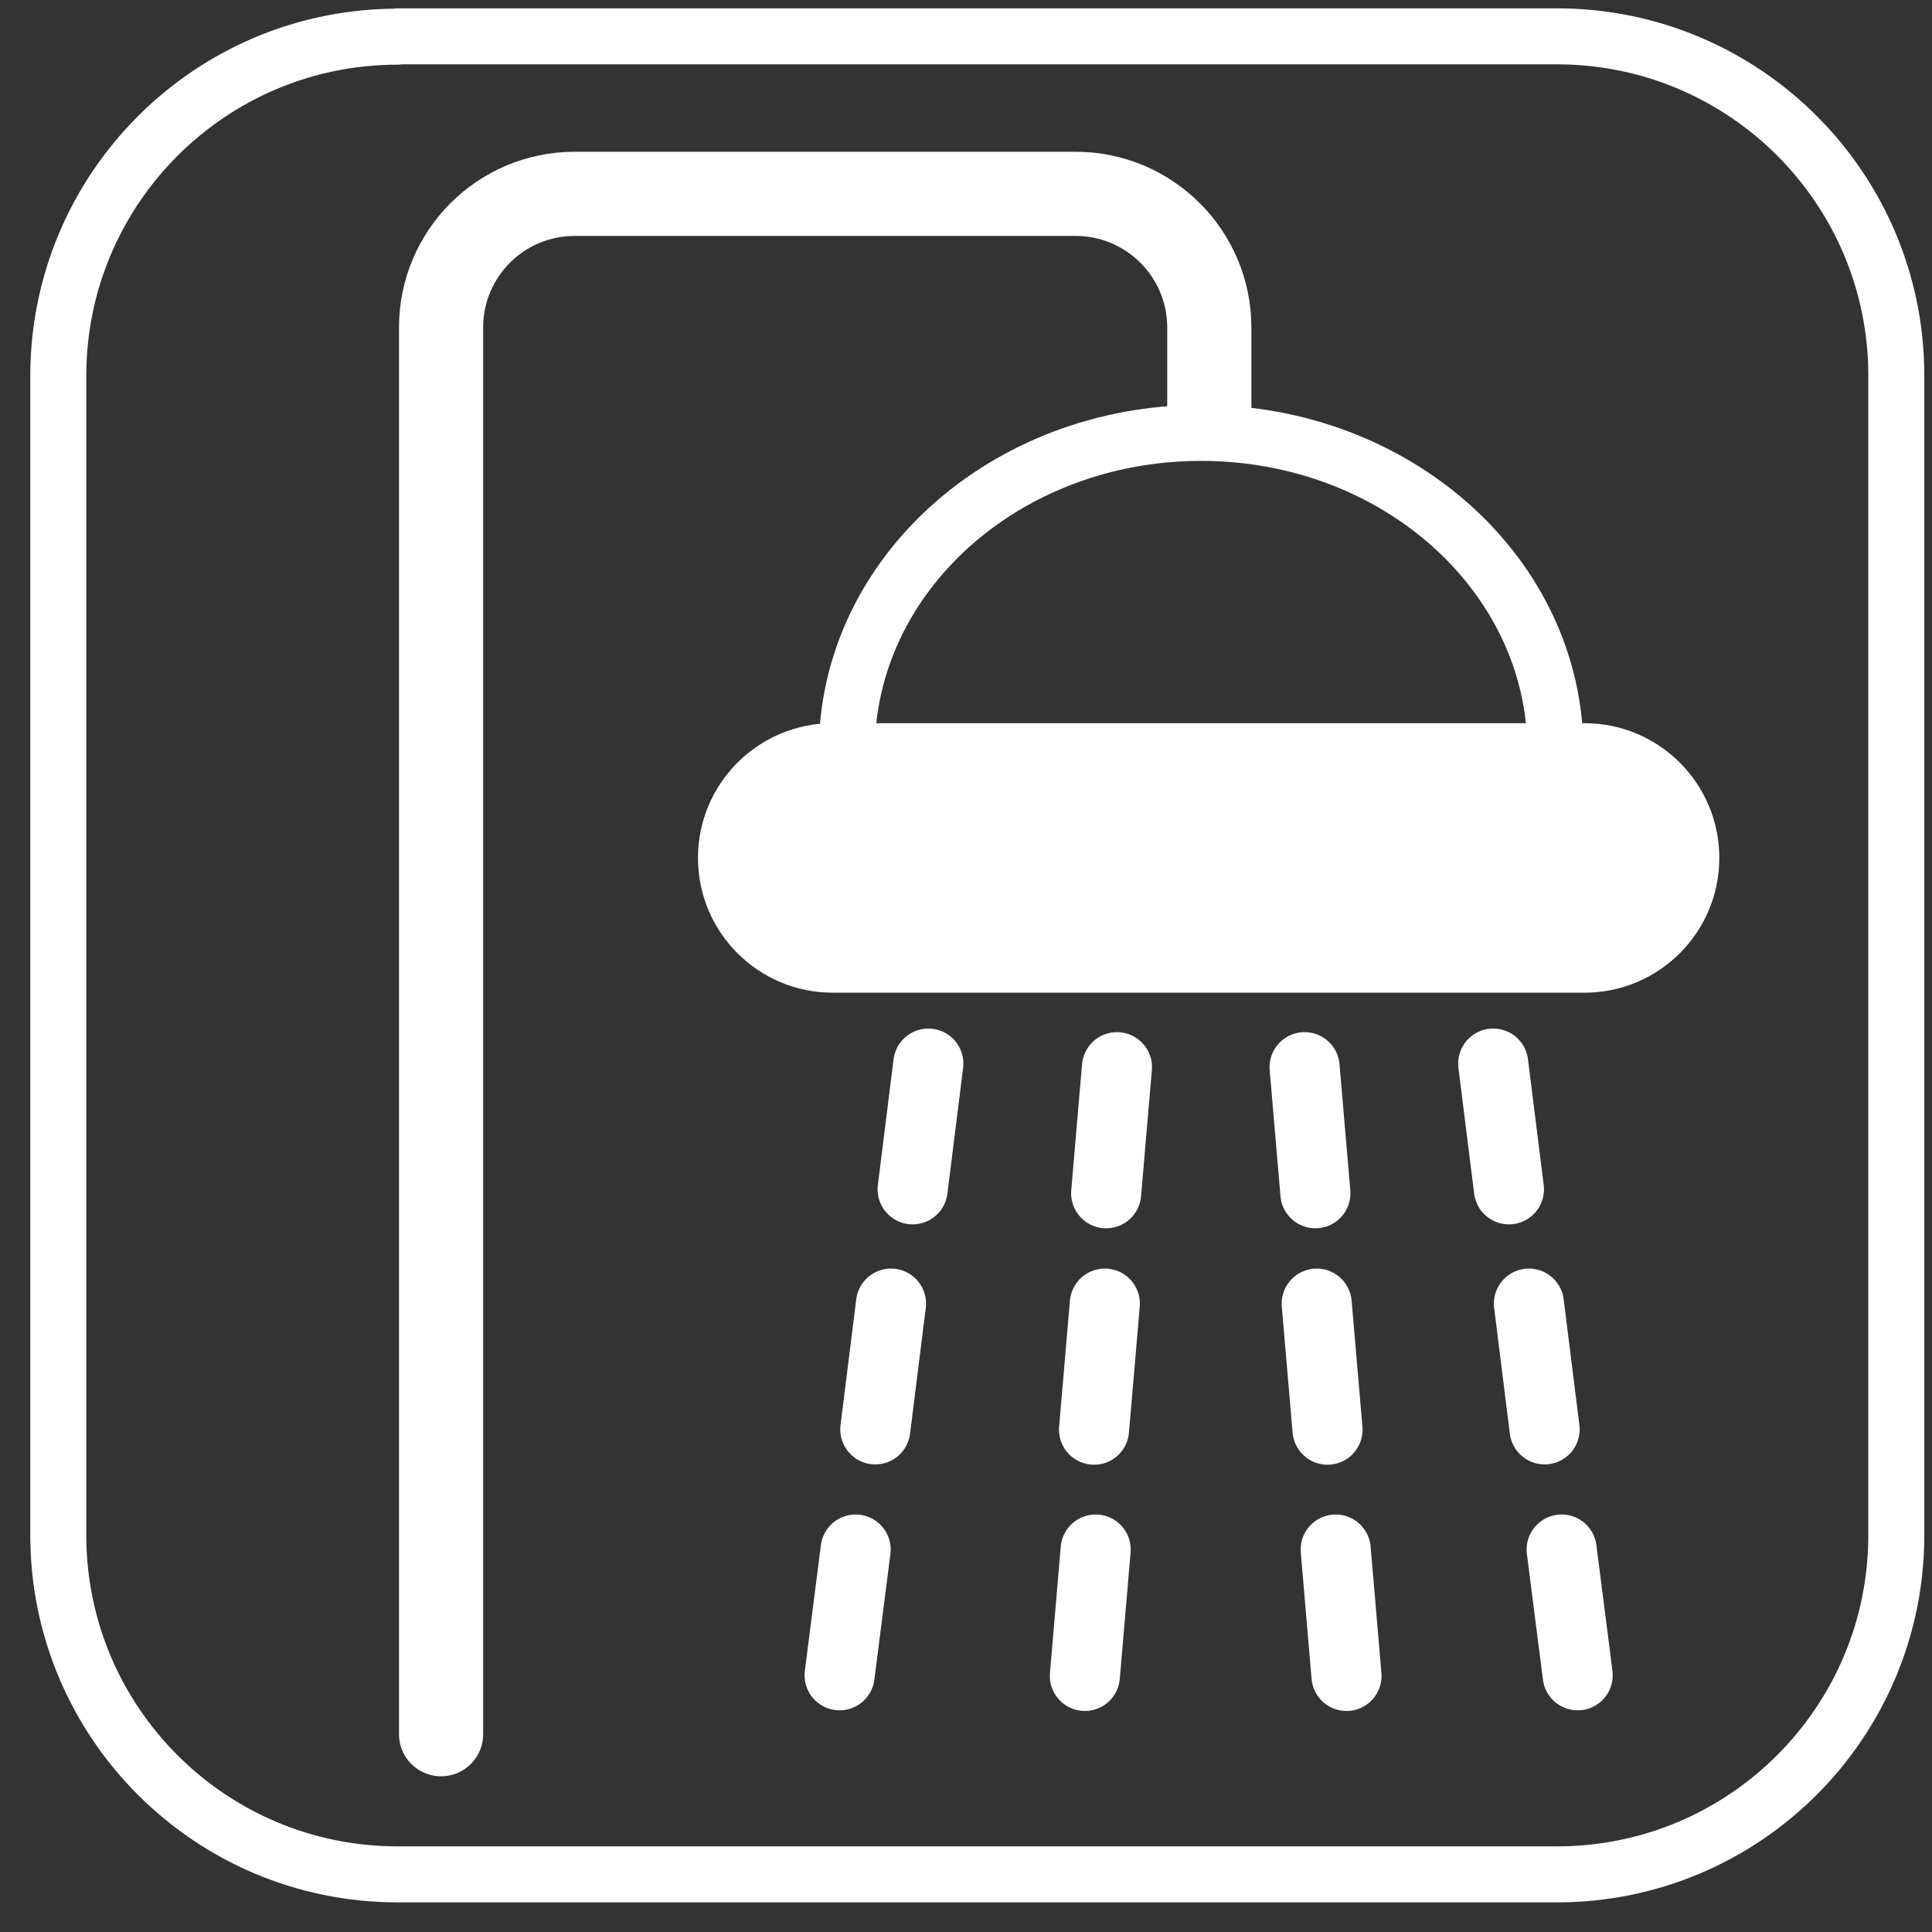 <svg xmlns="http://www.w3.org/2000/svg" width="59" height="59" viewBox="0 0 59 59" fill="none"><rect x="0" y="0" width="59" height="59" fill="#333333" stroke="none"/><path d="M12.14 1.11H47.55C53.27 1.11 57.91 5.75 57.91 11.47V46.88C57.91 52.6 53.27 57.24 47.55 57.24H12.14C6.42 57.24 1.78 52.6 1.78 46.88V11.48C1.78 5.76 6.42 1.12 12.14 1.12V1.11Z" stroke="white" stroke-width="1.71" stroke-linecap="round" stroke-linejoin="round"></path><path d="M48.39 29.46H25.43C23.63 29.46 22.17 28 22.17 26.2C22.17 24.4 23.63 22.94 25.43 22.94H48.39C50.19 22.94 51.65 24.4 51.65 26.2C51.65 28 50.19 29.46 48.39 29.46Z" fill="white"></path><path d="M48.39 29.46H25.43C23.63 29.46 22.17 28 22.17 26.2C22.17 24.4 23.63 22.94 25.43 22.94H48.39C50.19 22.94 51.65 24.4 51.65 26.2C51.65 28 50.19 29.46 48.39 29.46Z" stroke="white" stroke-width="1.71" stroke-linecap="round" stroke-linejoin="round"></path><path d="M25.86 22.94C25.86 17.57 30.7 13.22 36.68 13.22C42.66 13.22 47.5 17.57 47.5 22.94" stroke="white" stroke-width="1.71" stroke-linecap="round" stroke-linejoin="round"></path><path d="M13.47 52.96V10C13.47 7.75 15.29 5.92 17.55 5.92H32.85C35.1 5.92 36.93 7.75 36.93 10V12.55" stroke="white" stroke-width="2.57" stroke-linecap="round" stroke-linejoin="round"></path><path d="M28.35 32.48L27.87 36.32" stroke="white" stroke-width="2.14" stroke-linecap="round" stroke-linejoin="round"></path><path d="M34.11 32.59L33.78 36.44" stroke="white" stroke-width="2.14" stroke-linecap="round" stroke-linejoin="round"></path><path d="M33.74 39.81L33.41 43.66" stroke="white" stroke-width="2.14" stroke-linecap="round" stroke-linejoin="round"></path><path d="M45.6 32.48L46.08 36.32" stroke="white" stroke-width="2.14" stroke-linecap="round" stroke-linejoin="round"></path><path d="M46.69 39.81L47.17 43.65" stroke="white" stroke-width="2.14" stroke-linecap="round" stroke-linejoin="round"></path><path d="M39.84 32.59L40.17 36.44" stroke="white" stroke-width="2.14" stroke-linecap="round" stroke-linejoin="round"></path><path d="M40.21 39.81L40.54 43.66" stroke="white" stroke-width="2.14" stroke-linecap="round" stroke-linejoin="round"></path><path d="M27.21 39.81L26.73 43.65" stroke="white" stroke-width="2.14" stroke-linecap="round" stroke-linejoin="round"></path><path d="M26.13 47.32L25.64 51.16" stroke="white" stroke-width="2.14" stroke-linecap="round" stroke-linejoin="round"></path><path d="M33.46 47.32L33.13 51.18" stroke="white" stroke-width="2.14" stroke-linecap="round" stroke-linejoin="round"></path><path d="M47.69 47.32L48.18 51.16" stroke="white" stroke-width="2.14" stroke-linecap="round" stroke-linejoin="round"></path><path d="M40.79 47.32L41.12 51.18" stroke="white" stroke-width="2.14" stroke-linecap="round" stroke-linejoin="round"></path></svg>